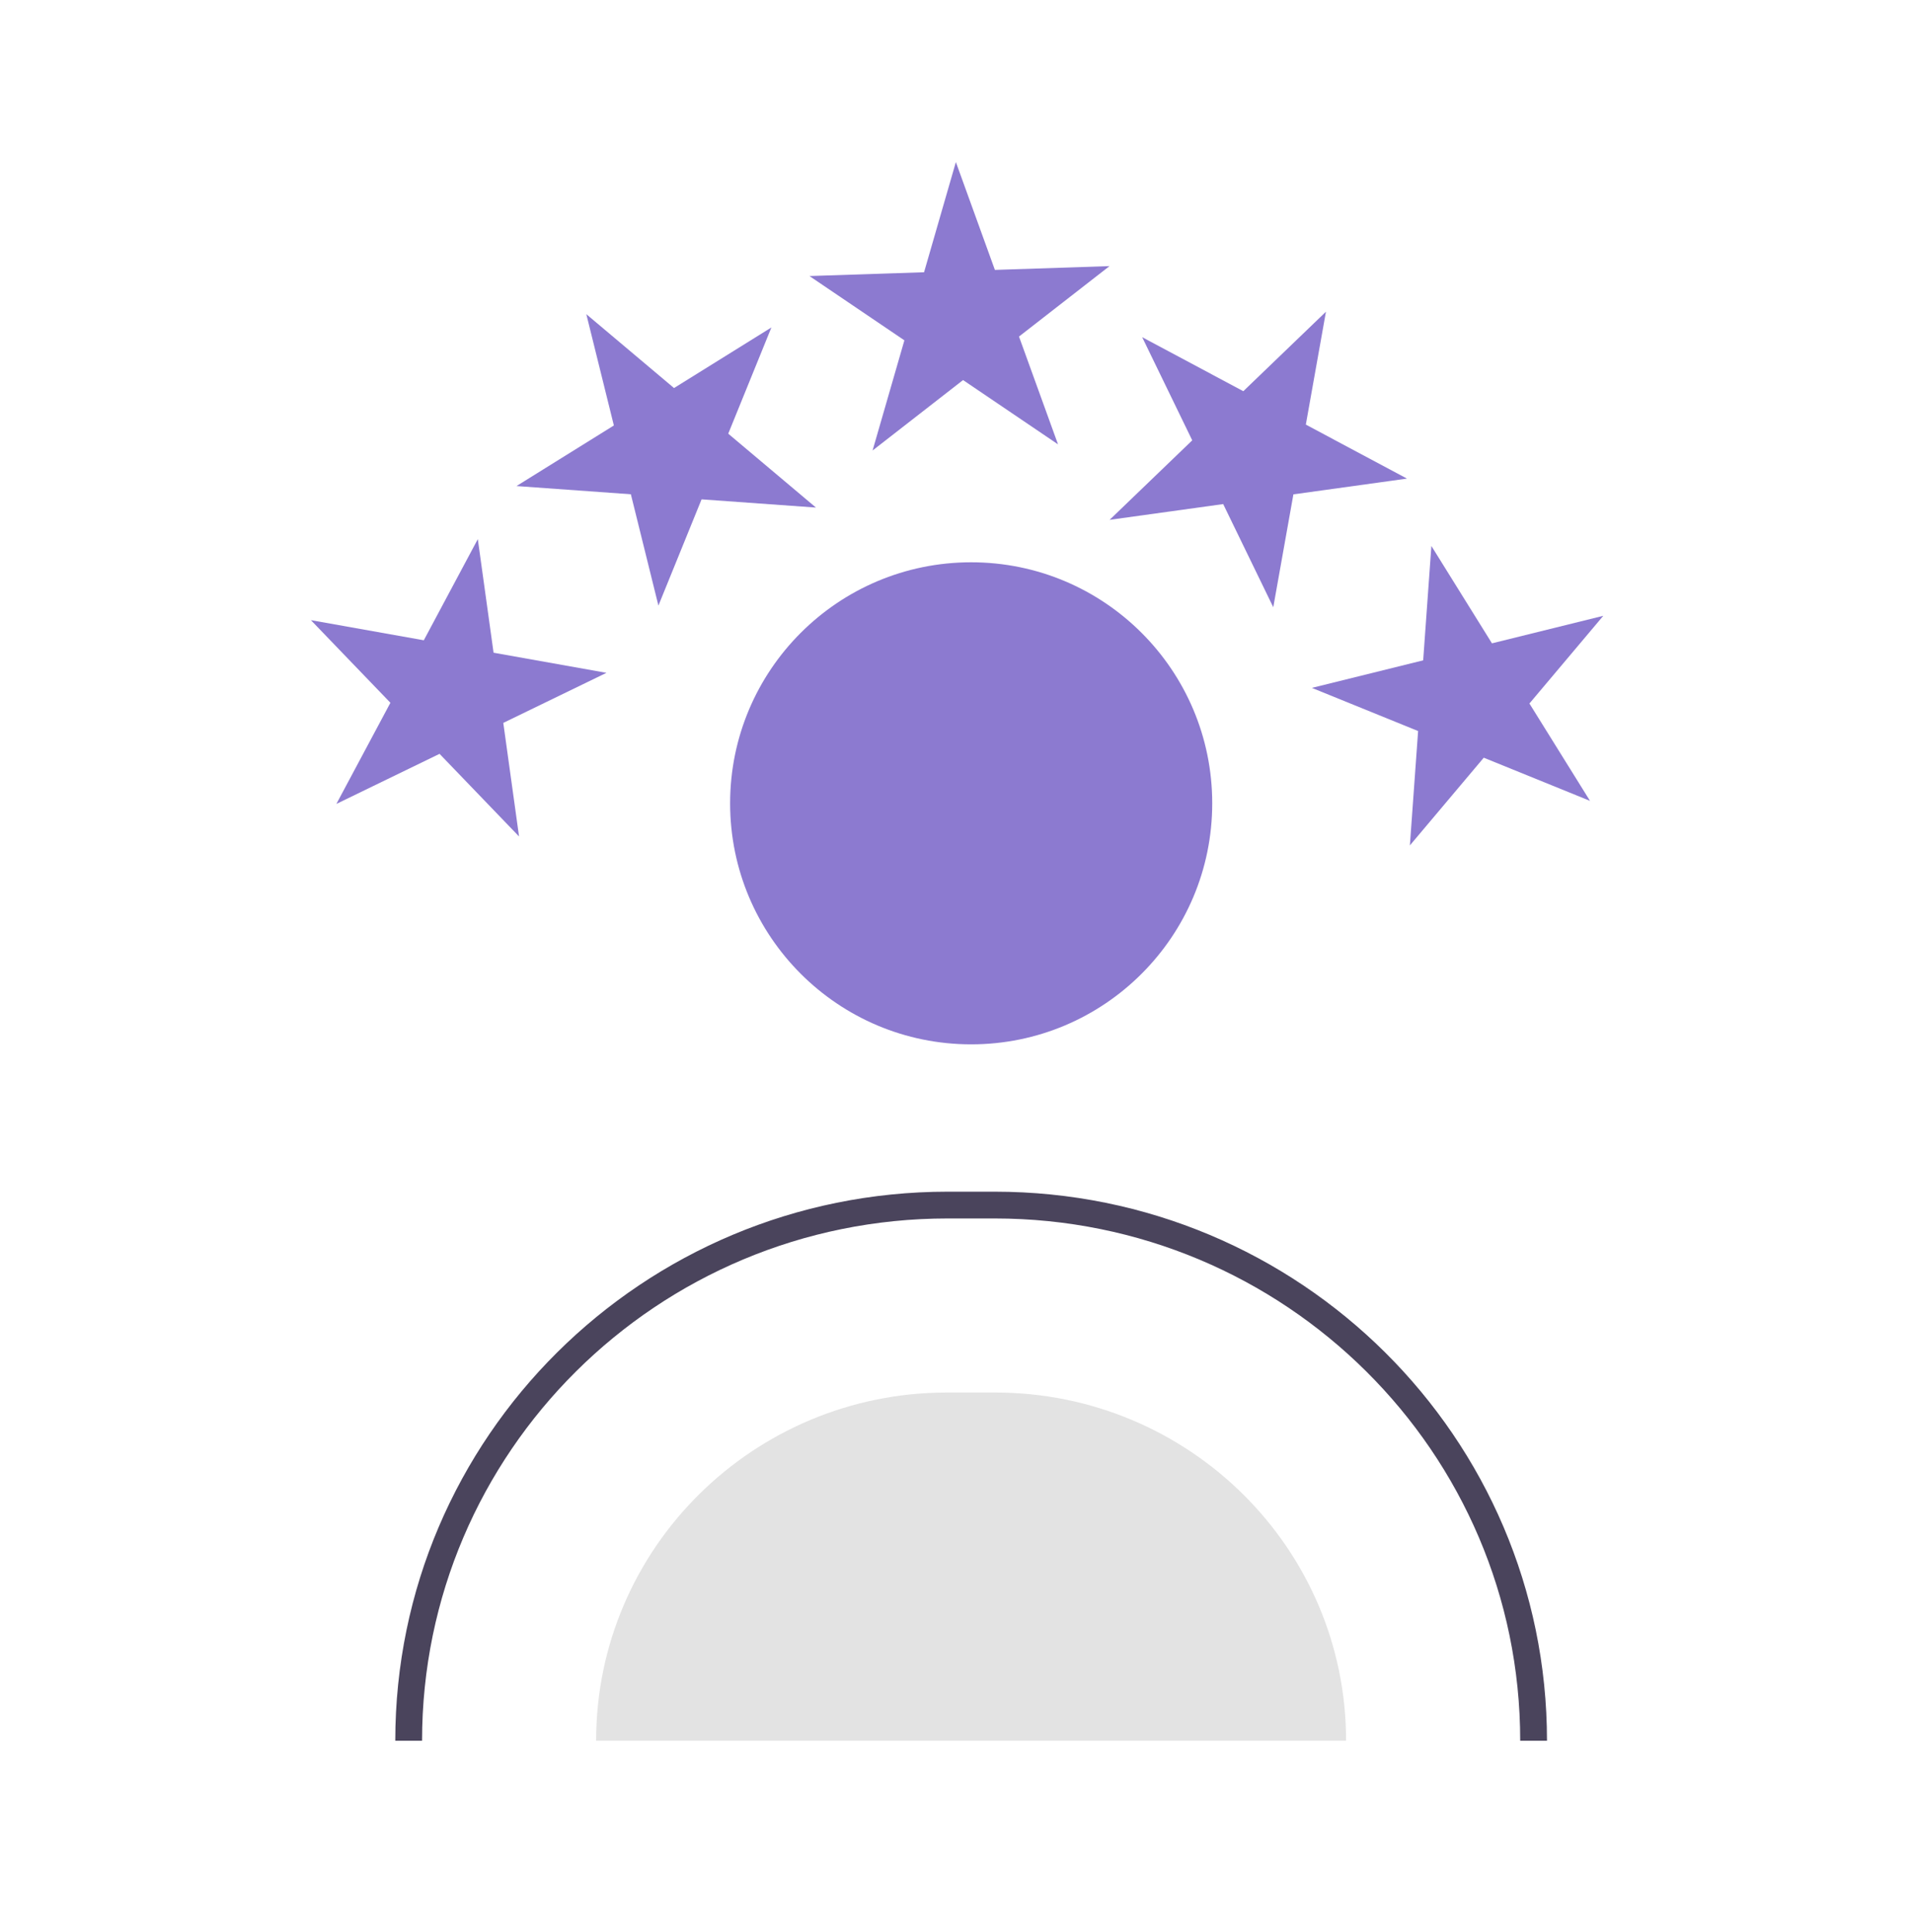 <svg width="100" height="101" viewBox="0 0 100 101" fill="none" xmlns="http://www.w3.org/2000/svg">
<path d="M31.162 90.998C31.162 80.947 39.377 72.797 49.512 72.797H52.014C62.148 72.797 70.365 80.945 70.365 90.998" fill="#E3E3E3"/>
<path d="M21.363 91C21.363 75.535 33.979 62.998 49.54 62.998H51.99C67.552 62.998 80.167 75.535 80.167 91" stroke="#4A445C" stroke-width="1.4" stroke-miterlimit="10"/>
<path d="M50.767 54.596C57.726 54.596 63.368 48.955 63.368 41.995C63.368 35.036 57.726 29.395 50.767 29.395C43.807 29.395 38.166 35.036 38.166 41.995C38.166 48.955 43.807 54.596 50.767 54.596Z" fill="#8C7AD0"/>
<path d="M16.252 32.42L22.154 33.472L24.977 28.184L25.801 34.122L31.702 35.174L26.309 37.791L27.133 43.729L22.977 39.409L17.584 42.027L20.408 36.739L16.252 32.42Z" fill="#8C7AD0"/>
<path d="M30.649 16.424L35.234 20.286L40.324 17.119L38.068 22.672L42.653 26.534L36.674 26.105L34.418 31.658L32.978 25.839L26.999 25.41L32.089 22.243L30.649 16.424Z" fill="#8C7AD0"/>
<path d="M49.967 8.473L52.007 14.11L57.998 13.912L53.267 17.594L55.307 23.23L50.343 19.869L45.613 23.551L47.276 17.792L42.313 14.431L48.304 14.233L49.967 8.473Z" fill="#8C7AD0"/>
<path d="M69.313 16.295L68.261 22.197L73.548 25.02L67.611 25.844L66.559 31.745L63.941 26.352L58.004 27.176L62.323 23.02L59.706 17.627L64.993 20.451L69.313 16.295Z" fill="#8C7AD0"/>
<path d="M83.81 32.193L79.949 36.777L83.116 41.867L77.562 39.611L73.7 44.196L74.13 38.217L68.576 35.961L74.395 34.521L74.824 28.542L77.991 33.632L83.81 32.193Z" fill="#8C7AD0"/>
</svg>
